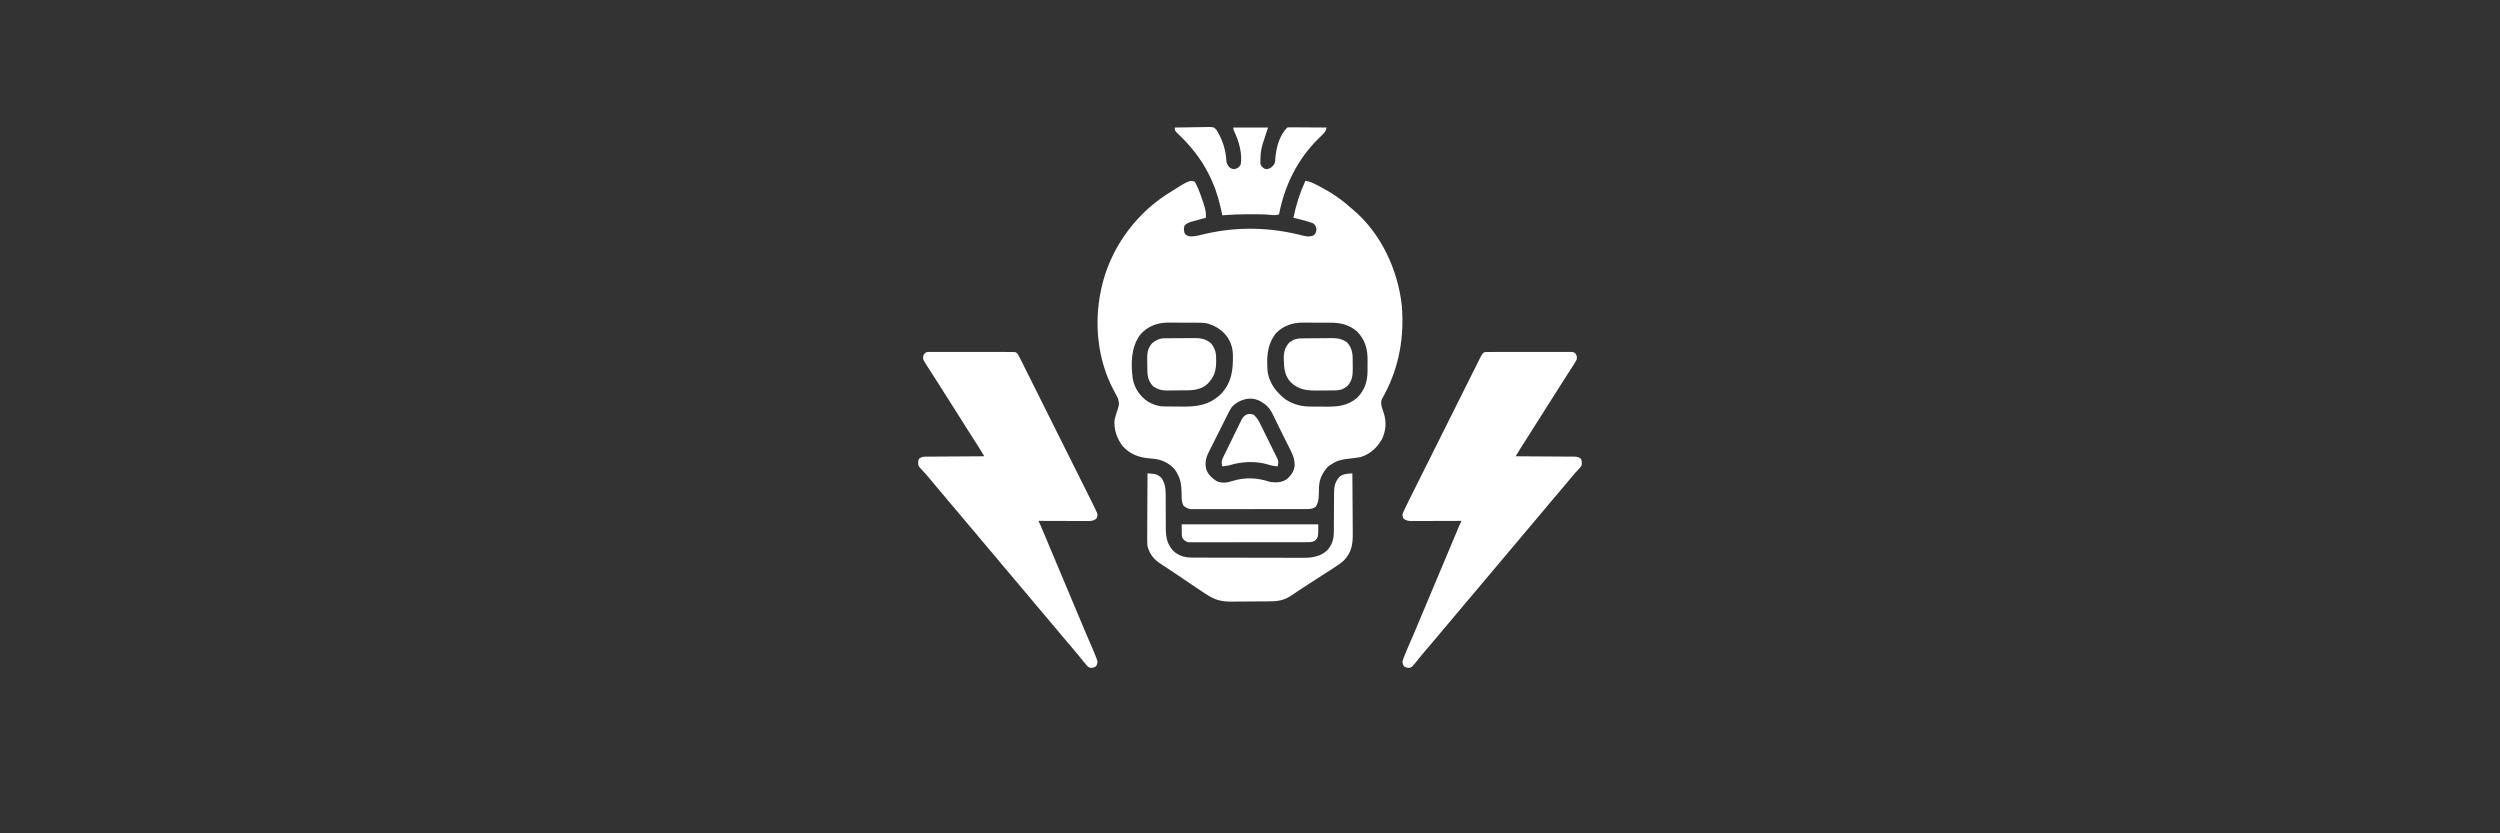 <svg width="900" height="300" viewBox="0 0 900 300" fill="none" xmlns="http://www.w3.org/2000/svg">
<rect x="0" y="0" width="900" height="300" fill="#333333" stroke="none"/>
<path d="M430.143 65.422C430.568 66.198 430.923 66.939 431.263 67.751C431.413 68.104 431.413 68.104 431.567 68.464C432.289 70.207 432.899 71.972 433.439 73.779C433.509 74.011 433.579 74.243 433.652 74.482C434.031 75.819 434.195 77.007 434.123 78.394C433.708 78.507 433.292 78.619 432.864 78.735C432.316 78.885 431.769 79.035 431.221 79.184C430.948 79.258 430.674 79.332 430.392 79.408C430.127 79.481 429.862 79.554 429.589 79.629C429.346 79.695 429.102 79.761 428.852 79.829C427.842 80.159 427.038 80.441 426.391 81.305C426.074 82.346 426.187 83.011 426.495 84.049C427.242 84.914 427.675 85.036 428.813 85.12C430.472 85.092 432.043 84.653 433.647 84.257C445.442 81.464 457.601 81.777 469.309 84.899C470.63 85.207 471.83 85.266 473.054 84.652C473.744 83.88 473.875 83.42 473.924 82.386C473.641 81.342 473.488 80.854 472.538 80.305C472.243 80.209 471.948 80.114 471.644 80.016C471.321 79.911 470.998 79.805 470.666 79.696C468.999 79.215 467.323 78.785 465.632 78.394C466.588 73.703 467.946 69.439 469.944 65.09C471.454 65.299 472.706 65.899 474.049 66.587C474.281 66.705 474.513 66.823 474.752 66.945C478.982 69.133 482.645 71.555 486.196 74.736C486.433 74.933 486.67 75.13 486.914 75.333C497.098 83.823 503.235 97.037 504.665 110.101C505.535 121.266 503.767 131.865 498.508 141.783C498.324 142.131 498.14 142.48 497.95 142.839C497.703 143.279 497.703 143.279 497.451 143.728C496.833 145.438 497.6 147.048 498.157 148.702C499.152 151.901 498.973 154.785 497.618 157.869C495.881 161.067 493.332 163.465 489.845 164.542C488.3 164.821 486.744 164.995 485.185 165.172C482.929 165.441 481.113 165.864 479.231 167.203C478.875 167.437 478.52 167.67 478.153 167.91C476.186 169.973 474.914 172.507 474.849 175.371C474.84 175.658 474.83 175.944 474.821 176.24C474.804 176.838 474.789 177.435 474.777 178.033C474.716 179.745 474.59 181.047 473.593 182.504C472.533 183.191 471.677 183.253 470.43 183.256C470.057 183.258 469.683 183.26 469.299 183.263C468.891 183.262 468.482 183.261 468.062 183.26C467.631 183.262 467.2 183.264 466.756 183.266C465.574 183.27 464.393 183.27 463.211 183.269C462.225 183.269 461.238 183.271 460.251 183.272C457.924 183.276 455.596 183.276 453.268 183.274C450.868 183.272 448.467 183.276 446.066 183.283C444.004 183.289 441.943 183.291 439.881 183.29C438.649 183.289 437.418 183.29 436.187 183.295C434.814 183.3 433.442 183.297 432.069 183.293C431.661 183.295 431.254 183.298 430.834 183.301C430.459 183.298 430.085 183.296 429.699 183.293C429.213 183.294 429.213 183.294 428.716 183.294C427.653 183.146 427.029 182.798 426.163 182.171C425.248 180.689 425.406 178.975 425.375 177.286C425.289 174.806 425.114 172.715 423.841 170.53C423.733 170.321 423.625 170.113 423.514 169.898C422.187 167.683 419.715 166.153 417.261 165.49C416.125 165.231 415.005 165.104 413.845 165.015C409.996 164.705 406.84 163.538 404.168 160.619C402.063 157.856 400.837 154.395 401.288 150.905C401.582 149.792 401.922 148.707 402.292 147.617C402.973 145.507 402.973 145.507 402.468 143.39C402.238 142.954 402.003 142.521 401.764 142.091C401.515 141.614 401.267 141.138 401.019 140.66C400.896 140.424 400.772 140.187 400.644 139.944C395.128 129.266 393.84 116.368 396.313 104.671C396.366 104.413 396.419 104.155 396.474 103.889C399.436 90.099 408.13 77.772 419.861 70.079C428.217 64.778 428.217 64.778 430.143 65.422ZM410.314 120.694C407.105 125.28 407.101 131.02 407.797 136.415C408.493 139.896 410.338 142.565 413.228 144.585C415.02 145.576 416.809 146.277 418.87 146.307C419.128 146.312 419.387 146.316 419.653 146.32C419.93 146.323 420.207 146.325 420.492 146.328C420.927 146.332 420.927 146.332 421.37 146.336C421.985 146.34 422.599 146.344 423.213 146.347C423.834 146.35 424.455 146.357 425.076 146.367C430.718 146.457 435.216 145.962 439.503 141.891C443.415 137.747 443.941 133.273 443.846 127.801C443.764 125.769 443.445 124.072 442.415 122.3C442.278 122.061 442.142 121.822 442.001 121.576C440.157 118.787 437.317 117.101 434.123 116.313C432.858 116.175 431.604 116.165 430.332 116.169C429.977 116.167 429.622 116.165 429.256 116.163C428.508 116.161 427.761 116.162 427.013 116.165C425.879 116.167 424.744 116.158 423.61 116.147C422.879 116.147 422.149 116.147 421.419 116.148C421.084 116.144 420.75 116.14 420.405 116.137C416.422 116.175 412.883 117.559 410.314 120.694ZM459.331 119.972C456.014 124.289 455.984 128.686 456.346 133.942C457.04 138.09 459.643 141.469 462.979 143.92C465.841 145.648 468.455 146.352 471.763 146.36C472.209 146.364 472.209 146.364 472.664 146.367C473.291 146.37 473.917 146.372 474.544 146.372C475.492 146.373 476.44 146.385 477.389 146.398C481.667 146.425 485.112 146.108 488.517 143.25C491.299 140.486 492.279 137.432 492.317 133.589C492.318 133.088 492.317 132.587 492.314 132.085C492.311 131.326 492.321 130.568 492.331 129.809C492.352 125.597 491.508 122.394 488.518 119.306C485.565 116.827 482.537 116.158 478.757 116.169C478.402 116.167 478.046 116.165 477.68 116.163C476.933 116.161 476.185 116.162 475.438 116.165C474.303 116.167 473.169 116.158 472.034 116.147C471.304 116.147 470.573 116.147 469.843 116.148C469.509 116.144 469.174 116.14 468.829 116.137C465.173 116.172 461.919 117.317 459.331 119.972ZM443.41 146.581C442.719 147.639 442.165 148.754 441.607 149.886C441.441 150.213 441.276 150.54 441.106 150.877C440.645 151.79 440.188 152.706 439.733 153.622C439.3 154.493 438.862 155.362 438.424 156.232C437.424 158.218 436.426 160.207 435.436 162.199C435.254 162.563 435.073 162.927 434.886 163.302C433.971 165.228 433.725 167.216 434.35 169.285C435.202 171.149 436.374 172.168 438.083 173.274C440.008 173.976 441.508 173.851 443.431 173.232C448.238 171.709 452.58 171.932 457.341 173.523C459.622 173.76 461.518 173.772 463.414 172.381C464.756 171.132 465.823 169.696 466.05 167.829C466.137 165.469 465.526 163.87 464.451 161.798C464.291 161.479 464.132 161.159 463.967 160.829C463.615 160.125 463.261 159.422 462.904 158.72C462.262 157.452 461.636 156.176 461.012 154.899C460.679 154.22 460.346 153.542 460.012 152.863C459.794 152.42 459.576 151.976 459.359 151.532C459.052 150.906 458.741 150.28 458.43 149.655C458.163 149.114 458.163 149.114 457.89 148.562C456.958 146.895 456.004 145.793 454.355 144.835C453.935 144.585 453.935 144.585 453.506 144.331C450.074 142.588 445.942 143.804 443.41 146.581Z" fill="white"/>
<path d="M413.109 170.387C413.589 170.429 414.069 170.474 414.548 170.521C414.949 170.558 414.949 170.558 415.357 170.596C416.569 170.791 417.233 171.237 418.137 172.051C419.606 174.345 419.666 176.272 419.647 178.948C419.65 179.351 419.653 179.754 419.656 180.17C419.666 181.452 419.667 182.734 419.666 184.017C419.667 185.298 419.671 186.579 419.68 187.86C419.685 188.656 419.686 189.451 419.682 190.246C419.703 193.521 420.209 196.02 422.505 198.445C424.416 200.11 426.541 200.724 429.044 200.732C429.421 200.734 429.799 200.735 430.188 200.737C430.601 200.738 431.014 200.738 431.44 200.739C431.876 200.74 432.312 200.742 432.762 200.744C433.958 200.748 435.154 200.75 436.35 200.752C437.098 200.753 437.847 200.754 438.595 200.755C440.94 200.76 443.284 200.763 445.629 200.764C448.329 200.766 451.03 200.772 453.73 200.781C455.821 200.789 457.912 200.792 460.003 200.792C461.25 200.793 462.497 200.795 463.744 200.801C465.138 200.807 466.531 200.806 467.925 200.804C468.538 200.808 468.538 200.808 469.164 200.813C472.548 200.797 475.396 200.387 477.904 198.011C479.564 196.092 480.188 194.003 480.19 191.509C480.191 190.952 480.191 190.952 480.193 190.384C480.194 189.784 480.194 189.784 480.194 189.172C480.201 188.324 480.207 187.475 480.214 186.627C480.224 185.291 480.232 183.955 480.231 182.618C480.232 181.328 480.244 180.037 480.257 178.747C480.255 178.35 480.253 177.952 480.25 177.543C480.285 175.18 480.565 173.532 482.158 171.719C483.207 170.822 484.061 170.664 485.4 170.531C485.808 170.49 485.808 170.49 486.224 170.447C486.431 170.427 486.638 170.407 486.851 170.387C486.882 173.764 486.906 177.142 486.921 180.52C486.928 182.089 486.937 183.657 486.952 185.226C486.967 186.741 486.975 188.257 486.978 189.772C486.981 190.349 486.986 190.925 486.993 191.502C487.043 195.636 486.781 198.586 483.842 201.722C482.629 202.845 481.279 203.721 479.885 204.605C479.573 204.807 479.261 205.01 478.94 205.219C477.948 205.862 476.953 206.499 475.957 207.136C475.3 207.56 474.643 207.985 473.986 208.41C473.023 209.033 472.061 209.655 471.097 210.274C469.692 211.177 468.291 212.083 466.906 213.016C466.679 213.169 466.452 213.322 466.217 213.479C465.81 213.755 465.403 214.032 464.998 214.311C461.993 216.341 459.697 216.496 456.114 216.501C455.631 216.504 455.148 216.508 454.665 216.511C453.655 216.517 452.644 216.519 451.634 216.518C450.349 216.518 449.065 216.532 447.781 216.549C446.783 216.56 445.786 216.562 444.788 216.562C444.315 216.563 443.842 216.567 443.369 216.575C440.034 216.625 437.729 216.091 434.896 214.336C434.609 214.159 434.321 213.983 434.025 213.802C433.169 213.257 432.33 212.694 431.492 212.122C431.035 211.814 431.035 211.814 430.569 211.5C429.608 210.852 428.649 210.201 427.69 209.55C427.048 209.116 426.406 208.682 425.764 208.249C424.834 207.621 423.904 206.993 422.975 206.364C421.071 205.073 419.157 203.802 417.22 202.558C415.061 201.018 413.85 199.219 413.109 196.69C413.023 195.756 412.981 194.902 412.995 193.973C412.995 193.587 412.995 193.587 412.994 193.194C412.995 192.354 413.003 191.515 413.011 190.676C413.013 190.09 413.014 189.504 413.015 188.918C413.019 187.383 413.029 185.848 413.04 184.314C413.05 182.745 413.055 181.176 413.06 179.606C413.071 176.533 413.088 173.46 413.109 170.387Z" fill="white"/>
<path d="M422.926 45.913C424.917 45.872 426.908 45.841 428.9 45.821C429.578 45.812 430.255 45.801 430.932 45.786C431.906 45.766 432.88 45.756 433.854 45.749C434.157 45.74 434.459 45.732 434.771 45.723C436.879 45.722 436.879 45.722 437.905 46.708C438.067 47 438.228 47.293 438.395 47.594C438.568 47.889 438.742 48.183 438.921 48.487C440.41 51.441 441.27 54.356 441.48 57.678C441.585 58.813 441.71 59.057 442.406 60.052C443.288 60.768 443.288 60.768 444.34 60.892C445.538 60.658 445.87 60.326 446.623 59.359C447.385 55.443 445.946 50.612 444.232 47.124C443.99 46.585 443.99 46.585 443.99 45.913C448.117 45.913 452.244 45.913 456.497 45.913C456.142 47 455.787 48.086 455.426 49.171C455.282 49.605 455.139 50.038 454.995 50.472C454.922 50.689 454.85 50.907 454.775 51.13C454.111 53.142 453.803 54.903 453.761 57.027C453.749 57.433 453.736 57.839 453.724 58.257C453.775 59.38 453.775 59.38 454.468 60.165C455.167 60.775 455.167 60.775 456.147 60.892C457.511 60.637 457.93 60.111 458.801 59.023C459.092 57.886 459.092 57.886 459.15 56.649C459.527 52.782 460.639 48.742 463.408 45.913C464.025 45.832 464.025 45.832 464.782 45.837C465.207 45.837 465.207 45.837 465.641 45.837C465.947 45.84 466.253 45.844 466.569 45.847C466.882 45.848 467.195 45.849 467.518 45.85C468.52 45.854 469.523 45.863 470.526 45.871C471.205 45.874 471.884 45.878 472.562 45.88C474.229 45.888 475.895 45.899 477.561 45.913C477.303 47.151 476.942 47.662 476.031 48.535C475.659 48.899 475.659 48.899 475.28 49.271C474.882 49.657 474.882 49.657 474.475 50.052C467.013 57.506 462.482 66.736 460.446 77.174C459.413 77.501 458.63 77.501 457.561 77.366C455.377 77.136 453.201 77.124 451.008 77.13C450.331 77.132 449.655 77.13 448.978 77.128C445.986 77.127 443.024 77.269 440.04 77.51C440.001 77.323 439.961 77.135 439.921 76.942C439.062 72.929 438.099 69.157 436.42 65.409C436.326 65.195 436.231 64.981 436.134 64.76C433.532 58.927 429.992 54.055 425.514 49.584C425.346 49.416 425.178 49.248 425.005 49.074C424.537 48.608 424.064 48.147 423.59 47.687C422.926 46.922 422.926 46.922 422.926 45.913Z" fill="white"/>
<path d="M419.257 121.783C419.548 121.78 419.839 121.776 420.139 121.773C420.61 121.771 420.61 121.771 421.09 121.769C421.414 121.767 421.738 121.765 422.072 121.763C422.759 121.76 423.445 121.758 424.131 121.756C425.178 121.753 426.223 121.743 427.269 121.732C427.937 121.73 428.605 121.729 429.272 121.727C429.583 121.723 429.894 121.719 430.215 121.715C432.537 121.723 434.117 122.07 435.958 123.579C437.556 125.537 437.868 127.31 437.822 129.763C437.818 130.028 437.815 130.293 437.811 130.566C437.721 133.786 437.023 135.75 434.778 138.122C432.56 140.099 430.244 140.481 427.356 140.509C427.092 140.512 426.828 140.514 426.556 140.517C425.998 140.522 425.439 140.525 424.881 140.528C424.313 140.532 423.746 140.538 423.178 140.548C422.354 140.563 421.531 140.568 420.707 140.571C420.456 140.577 420.206 140.583 419.948 140.589C418.102 140.581 416.706 140.123 415.16 139.102C413.029 136.854 413.039 134.909 413.031 131.903C413.027 131.223 413.01 130.543 412.994 129.862C412.98 127.348 413.035 125.382 414.829 123.496C416.279 122.363 417.424 121.799 419.257 121.783Z" fill="white"/>
<path d="M468.753 121.815C469.044 121.811 469.334 121.807 469.633 121.802C470.1 121.799 470.1 121.799 470.576 121.795C470.9 121.792 471.223 121.789 471.556 121.787C472.24 121.782 472.923 121.778 473.607 121.776C474.304 121.772 475.001 121.765 475.698 121.755C476.707 121.741 477.716 121.736 478.726 121.732C479.034 121.727 479.343 121.721 479.661 121.715C481.671 121.721 483.18 122.059 484.858 123.203C487.132 125.541 486.97 128.026 486.973 131.116C486.981 131.53 486.99 131.944 486.998 132.371C487.006 135.05 486.885 137.106 484.919 139.1C484.728 139.221 484.537 139.341 484.34 139.465C484.148 139.592 483.956 139.718 483.758 139.848C482.383 140.593 481.045 140.542 479.527 140.55C479.263 140.552 478.999 140.554 478.727 140.556C478.167 140.559 477.608 140.561 477.048 140.563C476.201 140.566 475.353 140.576 474.506 140.587C470.494 140.614 467.635 140.433 464.603 137.556C462.542 135.235 462.228 132.756 462.194 129.766C462.184 129.493 462.175 129.22 462.165 128.939C462.142 126.698 462.629 124.897 464.216 123.256C464.498 123.076 464.498 123.076 464.786 122.892C464.974 122.765 465.162 122.639 465.356 122.509C466.462 121.943 467.524 121.831 468.753 121.815Z" fill="white"/>
<path d="M425.406 188.766C441.633 188.766 457.86 188.766 474.578 188.766C474.578 193.477 474.578 193.477 473.325 194.674C472.395 195.153 471.763 195.175 470.706 195.177C470.131 195.182 470.131 195.182 469.545 195.187C468.917 195.185 468.917 195.185 468.276 195.183C467.83 195.184 467.383 195.187 466.937 195.189C465.725 195.195 464.514 195.194 463.302 195.193C462.291 195.192 461.279 195.194 460.268 195.195C457.882 195.2 455.496 195.199 453.11 195.196C450.648 195.192 448.187 195.197 445.725 195.205C443.611 195.212 441.498 195.214 439.384 195.212C438.122 195.211 436.859 195.212 435.597 195.217C434.41 195.222 433.223 195.221 432.037 195.215C431.393 195.213 430.75 195.218 430.107 195.223C429.532 195.218 429.532 195.218 428.946 195.213C428.614 195.213 428.281 195.213 427.938 195.213C426.823 195.011 426.436 194.63 425.738 193.798C425.406 192.854 425.406 192.854 425.406 188.766Z" fill="white"/>
<path d="M451.305 149.295C452.282 150.169 452.899 151.026 453.485 152.204C453.638 152.51 453.792 152.816 453.95 153.132C454.111 153.46 454.272 153.788 454.437 154.126C454.605 154.466 454.773 154.805 454.946 155.155C455.3 155.872 455.652 156.59 456.003 157.308C456.541 158.407 457.087 159.503 457.634 160.598C457.977 161.295 458.319 161.993 458.661 162.691C458.825 163.018 458.989 163.346 459.158 163.683C459.381 164.144 459.381 164.144 459.608 164.614C459.74 164.883 459.872 165.151 460.008 165.428C460.298 166.376 460.178 166.96 459.917 167.905C458.848 167.781 457.845 167.645 456.816 167.318C452.171 165.863 446.963 166.106 442.361 167.567C441.587 167.714 440.824 167.814 440.042 167.905C439.654 166.517 439.752 165.831 440.377 164.547C440.531 164.225 440.685 163.903 440.843 163.571C441.013 163.228 441.184 162.885 441.359 162.531C441.532 162.175 441.705 161.82 441.884 161.453C442.251 160.702 442.62 159.952 442.992 159.202C443.559 158.056 444.117 156.904 444.673 155.752C445.031 155.022 445.389 154.293 445.748 153.564C445.915 153.22 446.081 152.875 446.253 152.52C446.493 152.04 446.493 152.04 446.738 151.551C446.876 151.27 447.015 150.989 447.158 150.699C448.276 149.082 449.486 148.702 451.305 149.295Z" fill="white"/>
<path d="M535.664 126.716C535.934 126.713 536.204 126.71 536.482 126.707C536.781 126.709 537.079 126.71 537.378 126.712C537.693 126.71 538.007 126.708 538.322 126.706C539.177 126.701 540.032 126.702 540.886 126.703C541.6 126.705 542.313 126.703 543.027 126.701C544.71 126.698 546.394 126.698 548.077 126.702C549.814 126.706 551.55 126.702 553.287 126.695C554.778 126.689 556.269 126.688 557.76 126.69C558.651 126.691 559.541 126.69 560.432 126.686C561.269 126.682 562.106 126.683 562.944 126.688C563.251 126.689 563.558 126.689 563.865 126.686C566.476 126.664 566.476 126.664 567.206 127.349C567.729 128.174 567.761 128.518 567.579 129.488C567.157 130.349 566.64 131.138 566.111 131.938C565.961 132.171 565.811 132.404 565.657 132.644C565.345 133.129 565.032 133.612 564.717 134.094C564.154 134.96 563.6 135.831 563.048 136.703C562.664 137.308 562.278 137.913 561.892 138.517C561.2 139.603 560.511 140.691 559.825 141.78C558.868 143.296 557.907 144.809 556.944 146.321C555.535 148.532 554.134 150.748 552.735 152.965C552.301 153.653 551.867 154.34 551.433 155.028C551.326 155.198 551.218 155.369 551.107 155.544C550.496 156.512 549.882 157.478 549.266 158.443C549.129 158.658 548.992 158.873 548.851 159.095C548.587 159.507 548.323 159.92 548.059 160.333C547.937 160.524 547.815 160.715 547.689 160.912C547.583 161.077 547.477 161.243 547.368 161.414C546.782 162.356 546.214 163.309 545.645 164.261C545.923 164.262 546.201 164.263 546.487 164.265C549.105 164.277 551.723 164.294 554.34 164.313C555.686 164.323 557.032 164.332 558.378 164.338C559.677 164.343 560.975 164.352 562.274 164.363C562.77 164.367 563.265 164.37 563.761 164.371C564.455 164.373 565.148 164.379 565.842 164.387C566.047 164.386 566.253 164.386 566.464 164.386C567.529 164.401 568.272 164.443 569.13 165.147C569.521 165.928 569.494 166.732 569.351 167.583C569.003 168.218 568.541 168.701 568.036 169.217C567.769 169.506 567.501 169.796 567.235 170.086C567.038 170.296 567.038 170.296 566.837 170.51C566.353 171.033 565.906 171.581 565.46 172.137C564.705 173.07 563.931 173.984 563.148 174.892C562.36 175.806 561.582 176.724 560.822 177.661C559.85 178.857 558.847 180.025 557.842 181.193C556.458 182.801 555.084 184.417 553.746 186.063C552.768 187.263 551.761 188.437 550.752 189.61C549.368 191.218 547.994 192.834 546.656 194.48C545.678 195.68 544.672 196.853 543.662 198.026C542.279 199.634 540.905 201.25 539.566 202.896C538.589 204.096 537.582 205.269 536.573 206.443C535.189 208.051 533.815 209.667 532.476 211.313C531.499 212.513 530.492 213.686 529.483 214.859C528.099 216.467 526.725 218.083 525.387 219.729C524.409 220.929 523.402 222.102 522.393 223.275C521.009 224.884 519.635 226.5 518.297 228.146C517.319 229.346 516.313 230.519 515.303 231.692C514.655 232.445 514.01 233.201 513.367 233.96C513.267 234.078 513.166 234.197 513.062 234.319C512.425 235.073 511.8 235.836 511.179 236.604C511.019 236.797 510.859 236.991 510.694 237.191C510.341 237.619 509.993 238.051 509.65 238.487C508.29 240.128 508.29 240.128 507.429 240.414C506.592 240.452 506.128 240.326 505.433 239.857C505.056 239.276 504.951 238.924 504.879 238.237C505.034 237.603 505.034 237.603 505.303 236.889C505.353 236.756 505.403 236.623 505.454 236.486C506.11 234.764 506.85 233.074 507.584 231.384C508.032 230.352 508.477 229.319 508.921 228.287C509.011 228.078 509.101 227.869 509.194 227.655C510.018 225.739 510.824 223.815 511.622 221.889C512.857 218.912 514.106 215.942 515.361 212.974C516.748 209.696 518.129 206.415 519.502 203.132C520.843 199.925 522.187 196.72 523.538 193.518C523.726 193.073 523.914 192.629 524.101 192.184C524.361 191.567 524.621 190.951 524.881 190.335C524.958 190.152 525.035 189.968 525.115 189.78C525.186 189.61 525.258 189.441 525.332 189.267C525.393 189.121 525.455 188.974 525.519 188.824C525.715 188.38 525.928 187.949 526.148 187.517C525.909 187.518 525.67 187.519 525.424 187.52C523.171 187.529 520.919 187.535 518.666 187.54C517.508 187.542 516.35 187.545 515.192 187.55C514.074 187.555 512.957 187.558 511.839 187.559C511.412 187.56 510.986 187.561 510.56 187.564C509.962 187.567 509.365 187.567 508.768 187.567C508.592 187.569 508.416 187.57 508.234 187.572C507.121 187.568 506.277 187.458 505.377 186.783C505.011 186.289 504.952 185.911 504.879 185.302C505.011 184.792 505.011 184.792 505.236 184.273C505.32 184.079 505.403 183.886 505.489 183.687C505.948 182.69 506.425 181.705 506.917 180.725C507.03 180.497 507.144 180.27 507.26 180.036C507.637 179.279 508.016 178.523 508.394 177.767C508.666 177.222 508.937 176.678 509.209 176.134C509.868 174.812 510.528 173.49 511.189 172.169C511.726 171.096 512.262 170.022 512.799 168.948C514.321 165.901 515.843 162.854 517.367 159.808C517.449 159.644 517.531 159.48 517.616 159.311C517.698 159.147 517.78 158.983 517.864 158.814C519.197 156.15 520.528 153.485 521.857 150.82C523.224 148.081 524.592 145.343 525.961 142.606C526.73 141.07 527.498 139.533 528.264 137.996C528.916 136.689 529.569 135.382 530.224 134.076C530.558 133.41 530.891 132.743 531.223 132.076C531.583 131.353 531.945 130.631 532.308 129.909C532.464 129.592 532.464 129.592 532.624 129.269C533.913 126.72 533.913 126.72 535.664 126.716Z" fill="white"/>
<path d="M364.324 126.716C364.054 126.713 363.784 126.71 363.506 126.707C363.207 126.709 362.909 126.71 362.611 126.712C362.296 126.71 361.981 126.708 361.666 126.706C360.811 126.701 359.957 126.702 359.102 126.703C358.389 126.705 357.675 126.703 356.961 126.701C355.278 126.698 353.595 126.698 351.911 126.702C350.175 126.706 348.438 126.702 346.702 126.695C345.21 126.689 343.719 126.688 342.228 126.69C341.338 126.691 340.447 126.69 339.557 126.686C338.719 126.682 337.882 126.683 337.044 126.688C336.737 126.689 336.43 126.689 336.123 126.686C333.512 126.664 333.512 126.664 332.782 127.349C332.259 128.174 332.228 128.518 332.409 129.488C332.831 130.349 333.349 131.138 333.877 131.938C334.027 132.171 334.177 132.404 334.332 132.644C334.643 133.129 334.957 133.612 335.271 134.094C335.834 134.96 336.388 135.831 336.941 136.703C337.325 137.308 337.71 137.913 338.096 138.517C338.789 139.603 339.477 140.691 340.164 141.78C341.12 143.296 342.081 144.809 343.044 146.321C344.453 148.532 345.855 150.748 347.253 152.965C347.687 153.653 348.121 154.34 348.555 155.028C348.663 155.198 348.77 155.369 348.881 155.544C349.493 156.512 350.106 157.478 350.722 158.443C350.859 158.658 350.996 158.873 351.138 159.095C351.401 159.507 351.665 159.92 351.929 160.333C352.051 160.524 352.173 160.715 352.299 160.912C352.405 161.077 352.511 161.243 352.62 161.414C353.207 162.356 353.774 163.309 354.343 164.261C354.065 164.262 353.787 164.263 353.501 164.265C350.883 164.277 348.266 164.294 345.648 164.313C344.302 164.323 342.956 164.332 341.61 164.338C340.312 164.343 339.013 164.352 337.714 164.363C337.219 164.367 336.723 164.37 336.227 164.371C335.534 164.373 334.84 164.379 334.146 164.387C333.941 164.386 333.736 164.386 333.524 164.386C332.46 164.401 331.717 164.443 330.858 165.147C330.468 165.928 330.494 166.732 330.637 167.583C330.985 168.218 331.448 168.701 331.952 169.217C332.22 169.506 332.487 169.796 332.754 170.086C332.951 170.296 332.951 170.296 333.152 170.51C333.635 171.033 334.083 171.581 334.528 172.137C335.283 173.07 336.057 173.984 336.84 174.892C337.628 175.806 338.406 176.724 339.167 177.661C340.139 178.857 341.141 180.025 342.146 181.193C343.53 182.801 344.904 184.417 346.243 186.063C347.22 187.263 348.227 188.437 349.236 189.61C350.62 191.218 351.994 192.834 353.332 194.48C354.31 195.68 355.317 196.853 356.326 198.026C357.71 199.634 359.084 201.25 360.422 202.896C361.4 204.096 362.406 205.269 363.416 206.443C364.799 208.051 366.173 209.667 367.512 211.313C368.489 212.513 369.496 213.686 370.506 214.859C371.889 216.467 373.263 218.083 374.602 219.729C375.579 220.929 376.586 222.102 377.595 223.275C378.979 224.884 380.353 226.5 381.691 228.146C382.669 229.346 383.676 230.519 384.685 231.692C385.333 232.445 385.978 233.201 386.621 233.96C386.722 234.078 386.822 234.197 386.926 234.319C387.563 235.073 388.188 235.836 388.809 236.604C388.969 236.797 389.129 236.991 389.294 237.191C389.647 237.619 389.995 238.051 390.338 238.487C391.698 240.128 391.698 240.128 392.56 240.414C393.396 240.452 393.86 240.326 394.555 239.857C394.932 239.276 395.037 238.924 395.109 238.237C394.954 237.603 394.954 237.603 394.685 236.889C394.636 236.756 394.586 236.623 394.534 236.486C393.878 234.764 393.139 233.074 392.404 231.384C391.956 230.352 391.512 229.319 391.067 228.287C390.977 228.078 390.887 227.869 390.795 227.655C389.97 225.739 389.165 223.815 388.366 221.889C387.131 218.912 385.883 215.942 384.627 212.974C383.24 209.696 381.86 206.415 380.487 203.132C379.146 199.925 377.801 196.72 376.45 193.518C376.262 193.073 376.075 192.629 375.887 192.184C375.628 191.567 375.367 190.951 375.107 190.335C375.03 190.152 374.953 189.968 374.873 189.78C374.802 189.61 374.73 189.441 374.657 189.267C374.595 189.121 374.533 188.974 374.469 188.824C374.273 188.38 374.06 187.949 373.84 187.517C374.079 187.518 374.318 187.519 374.564 187.52C376.817 187.529 379.07 187.535 381.322 187.54C382.48 187.542 383.638 187.545 384.797 187.55C385.914 187.555 387.032 187.558 388.149 187.559C388.576 187.56 389.002 187.561 389.429 187.564C390.026 187.567 390.623 187.567 391.22 187.567C391.396 187.569 391.573 187.57 391.754 187.572C392.867 187.568 393.711 187.458 394.611 186.783C394.977 186.289 395.036 185.911 395.109 185.302C394.978 184.792 394.978 184.792 394.752 184.273C394.669 184.079 394.585 183.886 394.499 183.687C394.041 182.69 393.563 181.705 393.071 180.725C392.958 180.497 392.845 180.27 392.728 180.036C392.351 179.279 391.973 178.523 391.594 177.767C391.323 177.222 391.051 176.678 390.78 176.134C390.12 174.812 389.46 173.49 388.799 172.169C388.263 171.096 387.726 170.022 387.19 168.948C385.668 165.901 384.145 162.854 382.621 159.808C382.539 159.644 382.457 159.48 382.373 159.311C382.291 159.147 382.208 158.983 382.124 158.814C380.791 156.15 379.461 153.485 378.131 150.82C376.764 148.081 375.396 145.343 374.027 142.606C373.258 141.07 372.491 139.533 371.724 137.996C371.072 136.689 370.419 135.382 369.765 134.076C369.431 133.41 369.097 132.743 368.765 132.076C368.405 131.353 368.043 130.631 367.681 129.909C367.524 129.592 367.524 129.592 367.364 129.269C366.076 126.72 366.076 126.72 364.324 126.716Z" fill="white"/>
</svg>
